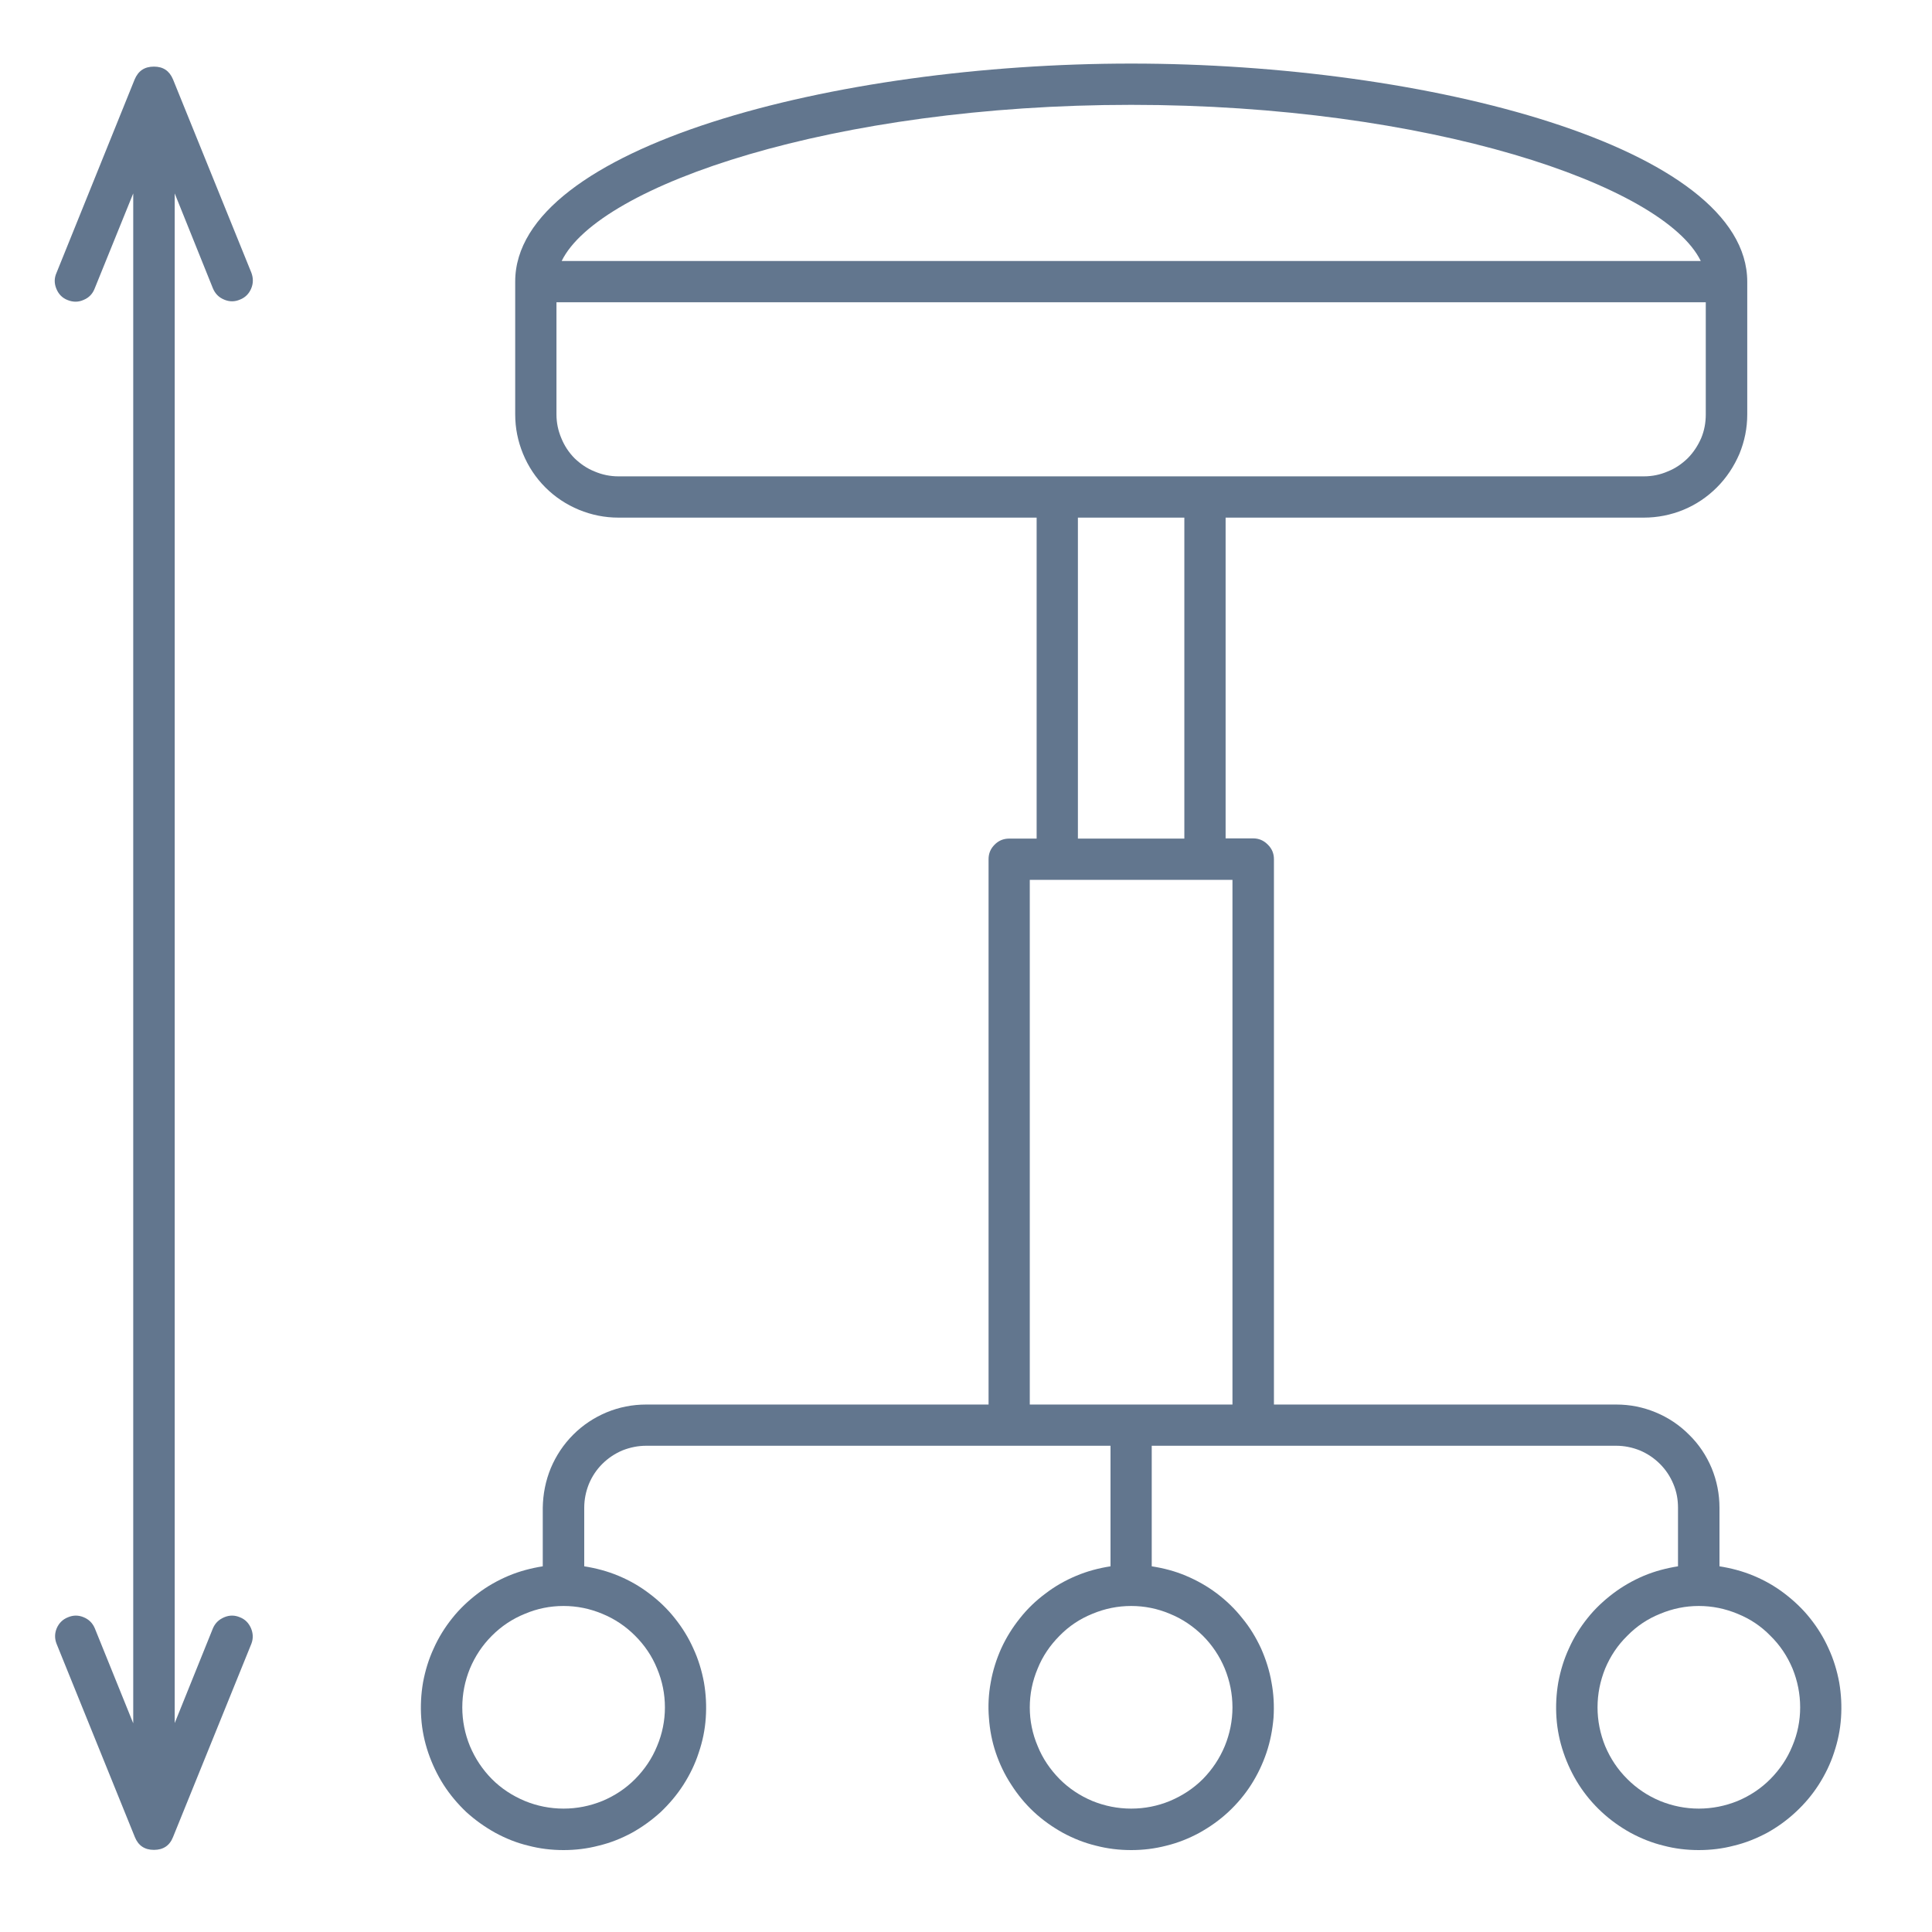 <?xml version="1.0" encoding="UTF-8"?> <svg xmlns="http://www.w3.org/2000/svg" xmlns:xlink="http://www.w3.org/1999/xlink" width="50" zoomAndPan="magnify" viewBox="0 0 37.5 37.5" height="50" preserveAspectRatio="xMidYMid meet" version="1.2"><defs><clipPath id="c73e0fce7f"><path d="M 1.02 1.23 L 5 1.23 L 5 36 L 1.02 36 Z M 1.02 1.23 "></path></clipPath><clipPath id="9d2d720661"><path d="M 8 1.23 L 35.805 1.23 L 35.805 36 L 8 36 Z M 8 1.23 "></path></clipPath></defs><g id="672ef6ae1d"><g clip-rule="nonzero" clip-path="url(#c73e0fce7f)"><path style=" stroke:none;fill-rule:nonzero;fill:#62768e;fill-opacity:1;" d="M 4.133 5.598 C 4.176 5.699 4.246 5.773 4.352 5.816 C 4.453 5.859 4.555 5.859 4.656 5.816 C 4.758 5.777 4.832 5.703 4.875 5.602 C 4.918 5.5 4.918 5.398 4.879 5.293 L 3.359 1.543 C 3.289 1.375 3.168 1.293 2.988 1.293 C 2.805 1.293 2.684 1.375 2.613 1.543 L 1.098 5.293 C 1.051 5.398 1.051 5.5 1.094 5.605 C 1.137 5.711 1.211 5.785 1.312 5.824 C 1.418 5.867 1.523 5.867 1.625 5.82 C 1.73 5.777 1.801 5.699 1.84 5.594 L 2.586 3.754 L 2.586 33.449 L 1.84 31.605 C 1.797 31.504 1.727 31.434 1.625 31.391 C 1.523 31.348 1.422 31.348 1.32 31.391 C 1.219 31.43 1.145 31.504 1.102 31.602 C 1.059 31.703 1.059 31.805 1.098 31.906 L 2.617 35.656 C 2.684 35.824 2.809 35.906 2.988 35.906 C 3.168 35.906 3.293 35.824 3.359 35.656 L 4.879 31.906 C 4.918 31.805 4.914 31.703 4.871 31.602 C 4.828 31.504 4.758 31.43 4.656 31.391 C 4.555 31.348 4.453 31.348 4.352 31.391 C 4.25 31.434 4.176 31.504 4.133 31.605 L 3.391 33.445 L 3.391 3.754 Z M 4.133 5.598 "></path></g><g clip-rule="nonzero" clip-path="url(#9d2d720661)"><path style=" stroke:none;fill-rule:nonzero;fill:#62768e;fill-opacity:1;" d="M 33.375 30.402 L 33.375 29.266 C 33.375 29 33.324 28.742 33.223 28.496 C 33.121 28.254 32.977 28.035 32.785 27.848 C 32.598 27.66 32.383 27.516 32.137 27.414 C 31.891 27.312 31.637 27.262 31.371 27.262 L 24.727 27.262 L 24.727 16.676 C 24.727 16.566 24.688 16.473 24.609 16.395 C 24.527 16.312 24.434 16.273 24.324 16.273 L 23.789 16.273 L 23.789 10.047 L 31.906 10.047 C 32.172 10.047 32.43 9.996 32.676 9.895 C 32.922 9.793 33.137 9.648 33.324 9.461 C 33.512 9.273 33.656 9.055 33.762 8.809 C 33.863 8.562 33.914 8.309 33.914 8.043 L 33.914 5.469 C 33.914 2.852 27.707 1.234 21.957 1.234 C 16.207 1.234 10 2.852 10 5.465 L 10 8.043 C 10 8.309 10.051 8.562 10.152 8.809 C 10.254 9.055 10.398 9.273 10.586 9.461 C 10.773 9.648 10.992 9.793 11.238 9.895 C 11.484 9.996 11.738 10.047 12.004 10.047 L 20.121 10.047 L 20.121 16.277 L 19.59 16.277 C 19.477 16.277 19.383 16.316 19.305 16.395 C 19.227 16.473 19.188 16.566 19.188 16.676 L 19.188 27.262 L 12.543 27.262 C 12.277 27.262 12.02 27.312 11.773 27.414 C 11.531 27.516 11.312 27.66 11.125 27.848 C 10.938 28.035 10.793 28.254 10.691 28.496 C 10.59 28.742 10.539 29 10.535 29.266 L 10.535 30.402 C 10.309 30.438 10.086 30.496 9.871 30.586 C 9.66 30.676 9.457 30.789 9.273 30.93 C 9.09 31.07 8.922 31.227 8.777 31.41 C 8.633 31.59 8.512 31.785 8.418 31.996 C 8.32 32.207 8.254 32.426 8.211 32.656 C 8.172 32.883 8.16 33.113 8.176 33.344 C 8.191 33.574 8.238 33.801 8.312 34.02 C 8.387 34.238 8.484 34.445 8.609 34.641 C 8.734 34.836 8.883 35.012 9.051 35.172 C 9.223 35.328 9.41 35.461 9.613 35.574 C 9.816 35.684 10.027 35.77 10.254 35.824 C 10.477 35.883 10.707 35.91 10.938 35.91 C 11.168 35.91 11.398 35.883 11.621 35.824 C 11.848 35.77 12.062 35.684 12.266 35.574 C 12.469 35.461 12.652 35.328 12.824 35.172 C 12.992 35.012 13.141 34.836 13.266 34.641 C 13.391 34.445 13.492 34.238 13.562 34.02 C 13.637 33.801 13.684 33.574 13.699 33.344 C 13.715 33.113 13.703 32.883 13.664 32.656 C 13.621 32.426 13.555 32.207 13.457 31.996 C 13.363 31.785 13.242 31.59 13.098 31.41 C 12.953 31.227 12.789 31.07 12.602 30.93 C 12.418 30.789 12.219 30.676 12.004 30.586 C 11.789 30.496 11.566 30.438 11.34 30.402 L 11.34 29.266 C 11.34 29.105 11.371 28.953 11.43 28.805 C 11.492 28.656 11.578 28.527 11.691 28.414 C 11.805 28.301 11.934 28.215 12.082 28.152 C 12.23 28.094 12.383 28.062 12.543 28.062 L 21.555 28.062 L 21.555 30.402 C 21.324 30.438 21.105 30.496 20.891 30.586 C 20.676 30.676 20.477 30.789 20.293 30.93 C 20.105 31.07 19.941 31.227 19.797 31.41 C 19.652 31.59 19.531 31.785 19.434 31.996 C 19.34 32.207 19.27 32.426 19.23 32.656 C 19.188 32.883 19.176 33.113 19.195 33.344 C 19.211 33.574 19.254 33.801 19.328 34.02 C 19.402 34.238 19.5 34.445 19.629 34.641 C 19.754 34.836 19.898 35.012 20.07 35.172 C 20.238 35.328 20.426 35.461 20.629 35.574 C 20.832 35.684 21.047 35.77 21.27 35.824 C 21.496 35.883 21.723 35.91 21.957 35.91 C 22.188 35.91 22.414 35.883 22.641 35.824 C 22.863 35.77 23.078 35.684 23.281 35.574 C 23.484 35.461 23.672 35.328 23.84 35.172 C 24.012 35.012 24.16 34.836 24.285 34.641 C 24.41 34.445 24.508 34.238 24.582 34.02 C 24.656 33.801 24.699 33.574 24.719 33.344 C 24.734 33.113 24.723 32.883 24.68 32.656 C 24.641 32.426 24.57 32.207 24.477 31.996 C 24.379 31.785 24.262 31.59 24.113 31.41 C 23.969 31.227 23.805 31.07 23.621 30.93 C 23.434 30.789 23.234 30.676 23.02 30.586 C 22.809 30.496 22.586 30.438 22.355 30.402 L 22.355 28.062 L 31.371 28.062 C 31.527 28.062 31.684 28.094 31.828 28.152 C 31.977 28.215 32.105 28.301 32.219 28.414 C 32.332 28.527 32.418 28.656 32.48 28.805 C 32.543 28.953 32.57 29.105 32.57 29.266 L 32.57 30.402 C 32.344 30.438 32.121 30.496 31.906 30.586 C 31.695 30.676 31.496 30.789 31.309 30.93 C 31.125 31.07 30.957 31.227 30.812 31.41 C 30.668 31.59 30.547 31.785 30.453 31.996 C 30.355 32.207 30.289 32.426 30.246 32.656 C 30.207 32.883 30.195 33.113 30.211 33.344 C 30.227 33.574 30.273 33.801 30.348 34.02 C 30.422 34.238 30.52 34.445 30.645 34.641 C 30.77 34.836 30.918 35.012 31.086 35.168 C 31.258 35.328 31.445 35.461 31.648 35.574 C 31.852 35.684 32.066 35.77 32.289 35.824 C 32.512 35.883 32.742 35.91 32.973 35.91 C 33.203 35.91 33.434 35.883 33.656 35.824 C 33.883 35.77 34.094 35.684 34.301 35.574 C 34.504 35.461 34.688 35.328 34.859 35.168 C 35.027 35.012 35.176 34.836 35.301 34.641 C 35.426 34.445 35.527 34.238 35.598 34.02 C 35.672 33.801 35.719 33.574 35.734 33.344 C 35.75 33.113 35.738 32.883 35.699 32.656 C 35.656 32.426 35.59 32.207 35.492 31.996 C 35.398 31.785 35.277 31.59 35.133 31.41 C 34.988 31.227 34.82 31.07 34.637 30.93 C 34.453 30.789 34.254 30.676 34.039 30.586 C 33.824 30.496 33.602 30.438 33.375 30.402 Z M 12.906 33.141 C 12.906 33.398 12.855 33.652 12.754 33.891 C 12.656 34.133 12.512 34.344 12.328 34.531 C 12.145 34.715 11.934 34.855 11.691 34.957 C 11.449 35.055 11.199 35.105 10.938 35.105 C 10.68 35.105 10.426 35.055 10.188 34.957 C 9.945 34.855 9.73 34.715 9.547 34.531 C 9.363 34.344 9.223 34.133 9.121 33.891 C 9.023 33.652 8.973 33.398 8.973 33.141 C 8.973 32.879 9.023 32.629 9.121 32.387 C 9.223 32.145 9.363 31.934 9.547 31.75 C 9.73 31.566 9.945 31.422 10.188 31.324 C 10.426 31.223 10.676 31.172 10.938 31.172 C 11.199 31.172 11.449 31.223 11.691 31.324 C 11.93 31.422 12.145 31.566 12.328 31.75 C 12.512 31.934 12.656 32.145 12.754 32.387 C 12.855 32.629 12.906 32.879 12.906 33.141 Z M 23.922 33.141 C 23.922 33.398 23.871 33.652 23.773 33.891 C 23.672 34.133 23.531 34.344 23.348 34.531 C 23.164 34.715 22.949 34.855 22.707 34.957 C 22.469 35.055 22.219 35.105 21.957 35.105 C 21.695 35.105 21.445 35.055 21.203 34.957 C 20.961 34.855 20.75 34.715 20.566 34.531 C 20.383 34.344 20.238 34.133 20.141 33.891 C 20.039 33.652 19.988 33.398 19.988 33.141 C 19.988 32.879 20.039 32.629 20.141 32.387 C 20.238 32.145 20.383 31.934 20.566 31.75 C 20.75 31.562 20.961 31.422 21.203 31.324 C 21.445 31.223 21.695 31.172 21.957 31.172 C 22.215 31.172 22.469 31.223 22.707 31.324 C 22.949 31.422 23.16 31.566 23.348 31.75 C 23.531 31.934 23.672 32.145 23.773 32.387 C 23.871 32.629 23.922 32.879 23.922 33.141 Z M 21.957 2.035 C 27.715 2.035 32.289 3.586 33.012 5.066 L 10.902 5.066 C 11.625 3.586 16.199 2.035 21.957 2.035 Z M 10.801 8.043 L 10.801 5.867 L 33.109 5.867 L 33.109 8.043 C 33.109 8.203 33.082 8.355 33.02 8.504 C 32.957 8.648 32.871 8.781 32.758 8.895 C 32.645 9.004 32.516 9.094 32.367 9.152 C 32.223 9.215 32.066 9.246 31.91 9.246 L 12.004 9.246 C 11.844 9.246 11.691 9.215 11.543 9.152 C 11.395 9.094 11.266 9.004 11.152 8.895 C 11.039 8.781 10.953 8.648 10.895 8.504 C 10.832 8.355 10.801 8.203 10.801 8.043 Z M 20.922 10.047 L 22.988 10.047 L 22.988 16.277 L 20.922 16.277 Z M 19.988 27.262 L 19.988 17.078 L 23.922 17.078 L 23.922 27.262 Z M 32.973 35.105 C 32.715 35.105 32.465 35.055 32.223 34.957 C 31.98 34.855 31.77 34.715 31.586 34.531 C 31.398 34.344 31.258 34.133 31.156 33.891 C 31.059 33.652 31.008 33.398 31.008 33.141 C 31.008 32.879 31.059 32.629 31.156 32.387 C 31.258 32.145 31.398 31.934 31.586 31.75 C 31.77 31.562 31.98 31.422 32.223 31.324 C 32.465 31.223 32.715 31.172 32.973 31.172 C 33.234 31.172 33.484 31.223 33.727 31.324 C 33.969 31.422 34.18 31.562 34.363 31.75 C 34.551 31.934 34.691 32.145 34.793 32.387 C 34.891 32.629 34.941 32.879 34.941 33.141 C 34.941 33.398 34.891 33.652 34.789 33.891 C 34.691 34.133 34.547 34.344 34.363 34.531 C 34.18 34.715 33.969 34.855 33.727 34.957 C 33.484 35.055 33.234 35.105 32.973 35.105 Z M 32.973 35.105 "></path></g></g></svg> 